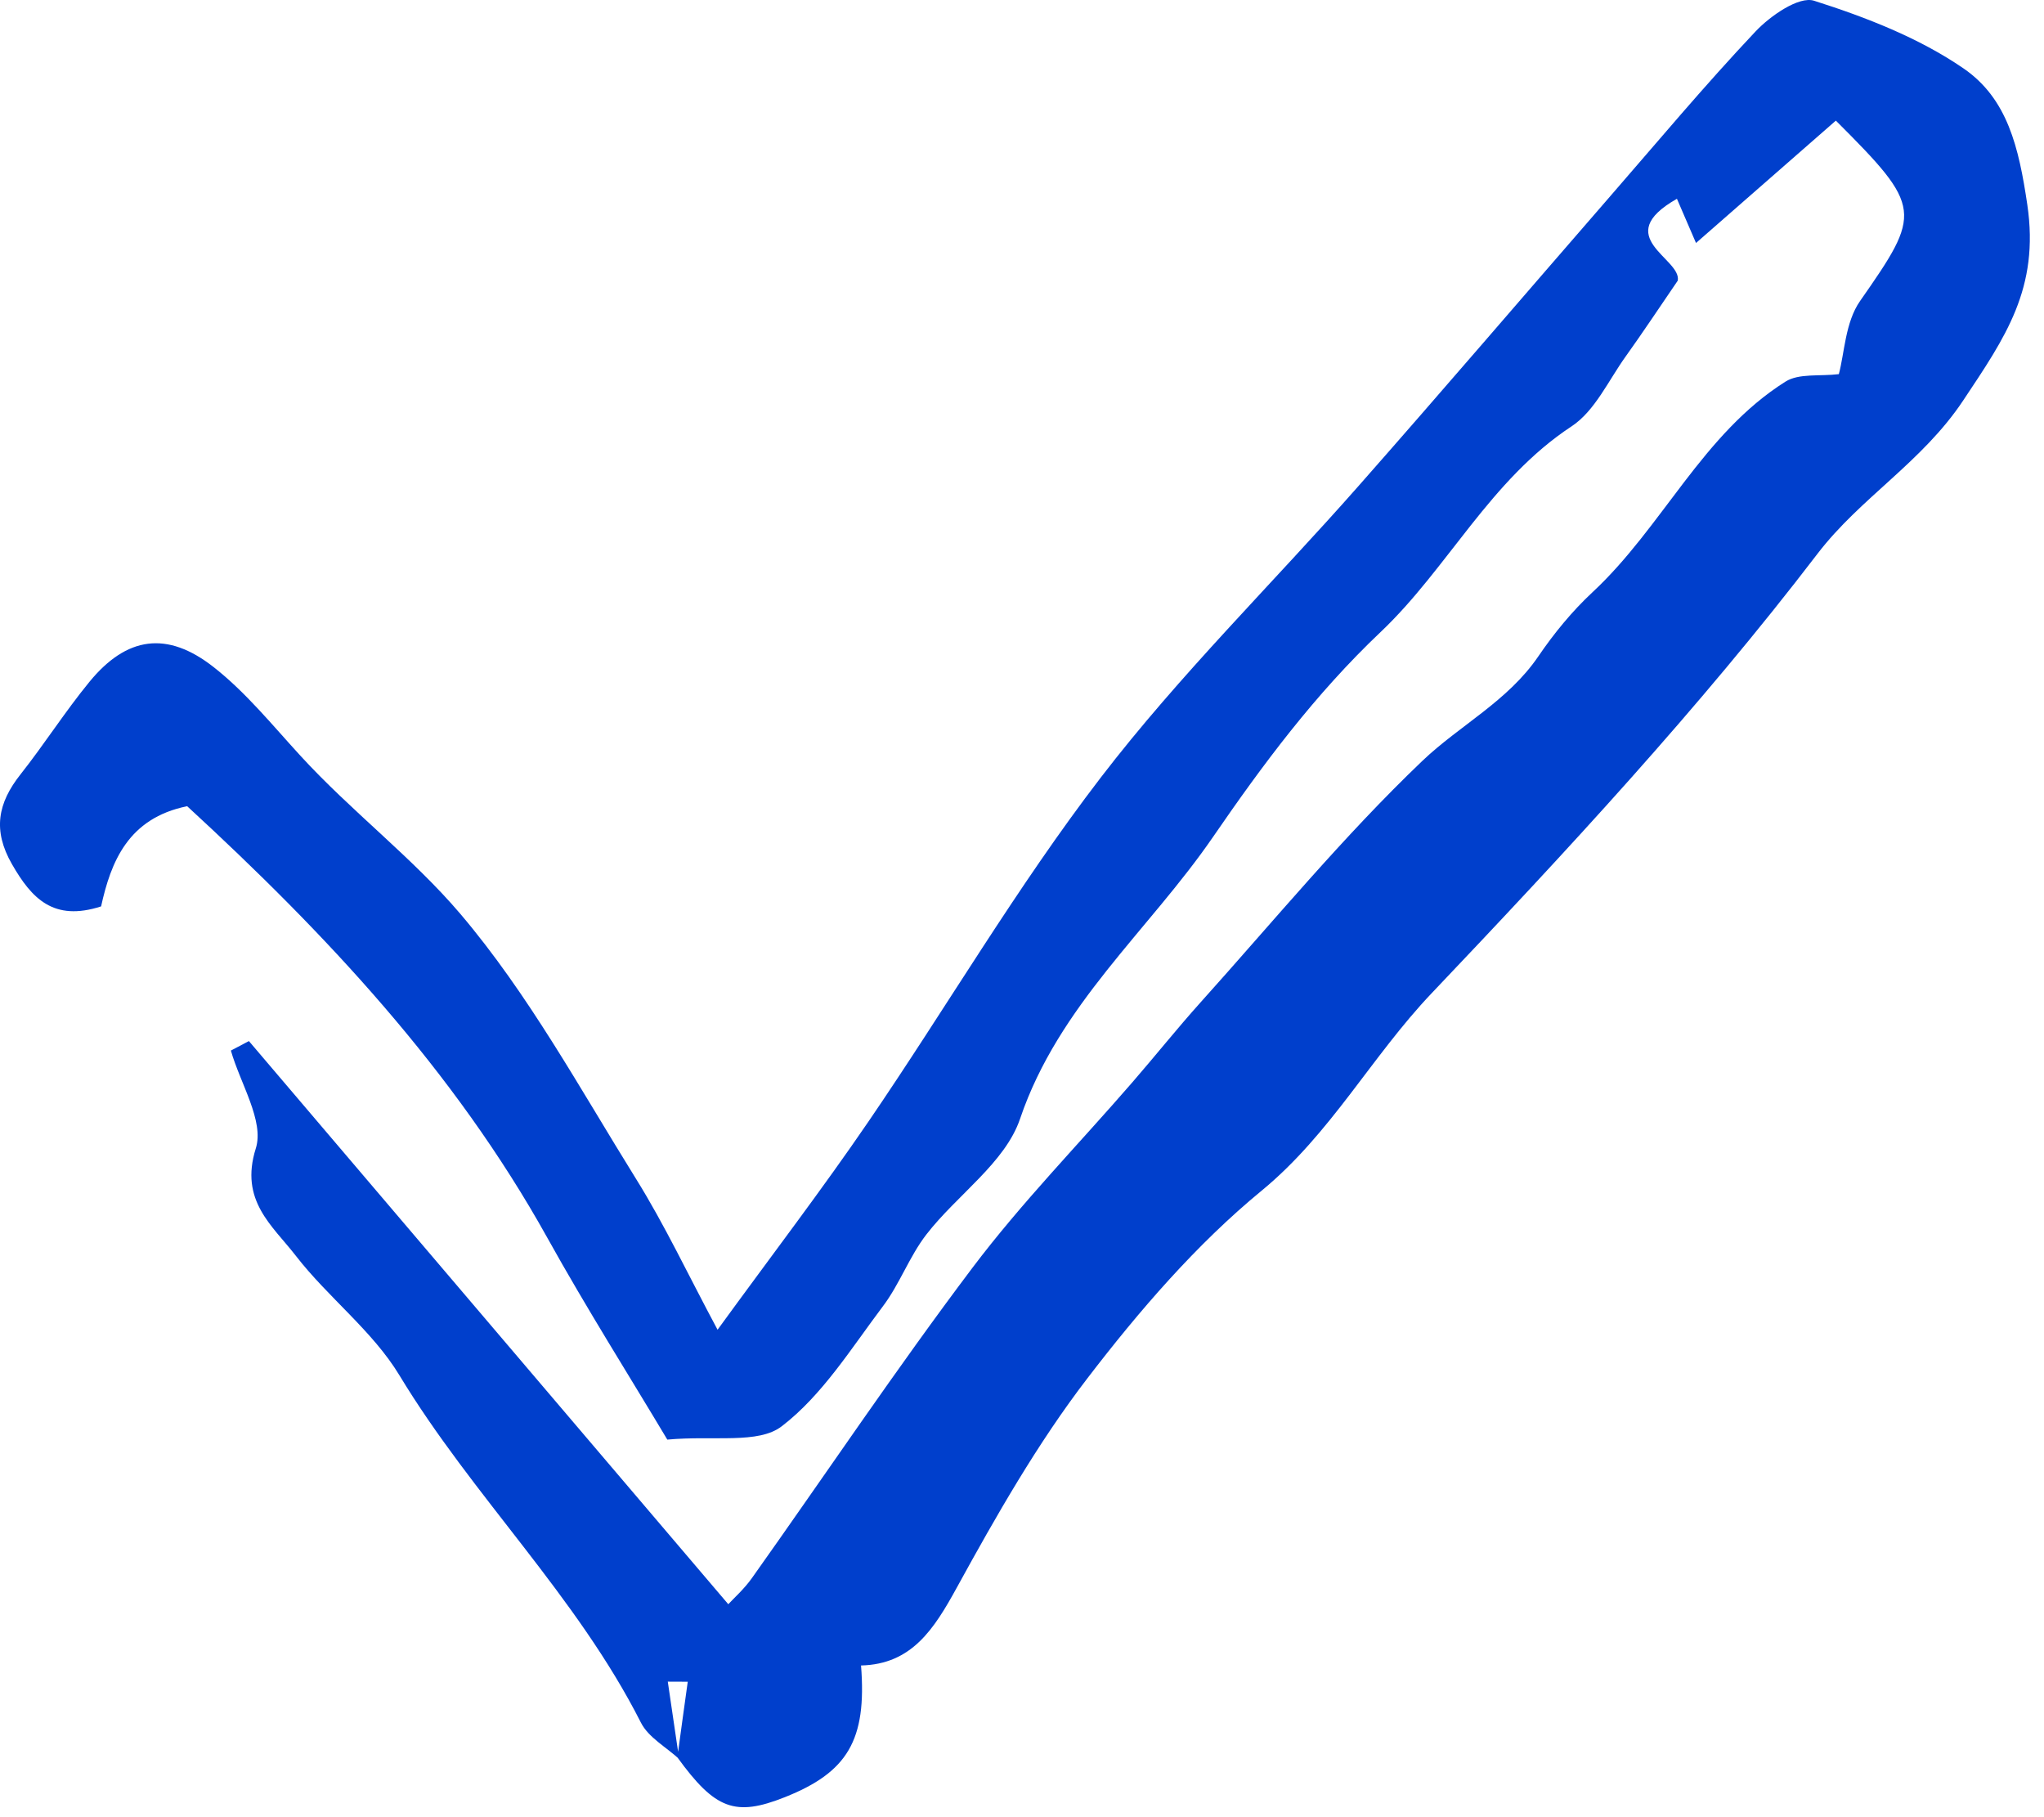 <?xml version="1.0" encoding="UTF-8"?> <svg xmlns="http://www.w3.org/2000/svg" width="72" height="64" viewBox="0 0 72 64" fill="none"><path d="M23.924 61.953C23.466 61.53 22.84 61.192 22.577 60.671C20.309 56.196 16.648 52.699 14.069 48.436C13.121 46.87 11.554 45.694 10.419 44.226C9.598 43.164 8.43 42.29 9.011 40.445C9.314 39.485 8.463 38.16 8.133 37C8.345 36.888 8.556 36.777 8.768 36.666C14.36 43.234 19.952 49.802 25.654 56.5C25.846 56.29 26.213 55.966 26.487 55.578C29.076 51.934 31.564 48.217 34.254 44.651C35.98 42.363 38.001 40.296 39.883 38.123C40.689 37.194 41.458 36.23 42.279 35.315C44.856 32.449 47.317 29.457 50.098 26.802C51.411 25.548 53.113 24.696 54.188 23.116C54.741 22.304 55.38 21.524 56.098 20.856C58.566 18.56 59.967 15.285 62.894 13.44C63.367 13.142 64.101 13.259 64.773 13.177C64.972 12.444 64.997 11.351 65.519 10.604C67.699 7.484 67.734 7.31 64.668 4.248C63.185 5.546 61.686 6.858 59.742 8.558C59.611 8.254 59.334 7.613 59.07 7.001C56.706 8.346 59.243 9.103 59.099 9.884C58.419 10.879 57.858 11.726 57.266 12.552C56.657 13.4 56.18 14.475 55.358 15.016C52.492 16.902 50.999 20.015 48.637 22.255C46.321 24.45 44.483 26.924 42.73 29.475C40.466 32.771 37.288 35.4 35.932 39.403C35.407 40.953 33.709 42.085 32.633 43.476C32.033 44.251 31.692 45.223 31.101 46.006C29.987 47.484 28.966 49.139 27.535 50.234C26.707 50.867 25.152 50.552 23.506 50.702C22.206 48.523 20.671 46.096 19.277 43.589C15.992 37.685 11.449 32.861 6.593 28.394C4.509 28.817 3.906 30.358 3.561 31.923C1.886 32.463 1.117 31.648 0.42 30.433C-0.265 29.24 -0.076 28.282 0.723 27.272C1.563 26.209 2.294 25.058 3.152 24.012C4.456 22.424 5.878 22.2 7.531 23.499C8.663 24.388 9.595 25.54 10.577 26.611C12.368 28.568 14.533 30.207 16.215 32.185C18.615 35.01 20.429 38.343 22.402 41.515C23.414 43.139 24.232 44.884 25.276 46.833C27.218 44.165 28.968 41.878 30.59 39.503C33.341 35.478 35.813 31.242 38.776 27.383C41.549 23.77 44.829 20.549 47.849 17.122C50.809 13.764 53.72 10.363 56.657 6.984C58.371 5.013 60.046 3.007 61.837 1.11C62.359 0.556 63.368 -0.143 63.9 0.026C65.728 0.607 67.59 1.33 69.16 2.406C70.716 3.472 71.114 5.194 71.412 7.209C71.847 10.155 70.634 11.881 69.151 14.108C67.704 16.282 65.537 17.524 64.023 19.501C59.844 24.964 55.152 30.012 50.43 34.981C48.312 37.208 46.87 39.937 44.443 41.933C42.136 43.83 40.127 46.164 38.3 48.548C36.543 50.838 35.093 53.384 33.699 55.923C32.902 57.373 32.118 58.615 30.33 58.657C30.538 61.291 29.852 62.421 27.64 63.298C25.897 63.99 25.191 63.727 23.86 61.892C23.979 61.002 24.103 60.116 24.226 59.23C23.991 59.229 23.757 59.228 23.523 59.227C23.657 60.135 23.79 61.044 23.924 61.953Z" fill="#003FCC"></path></svg> 